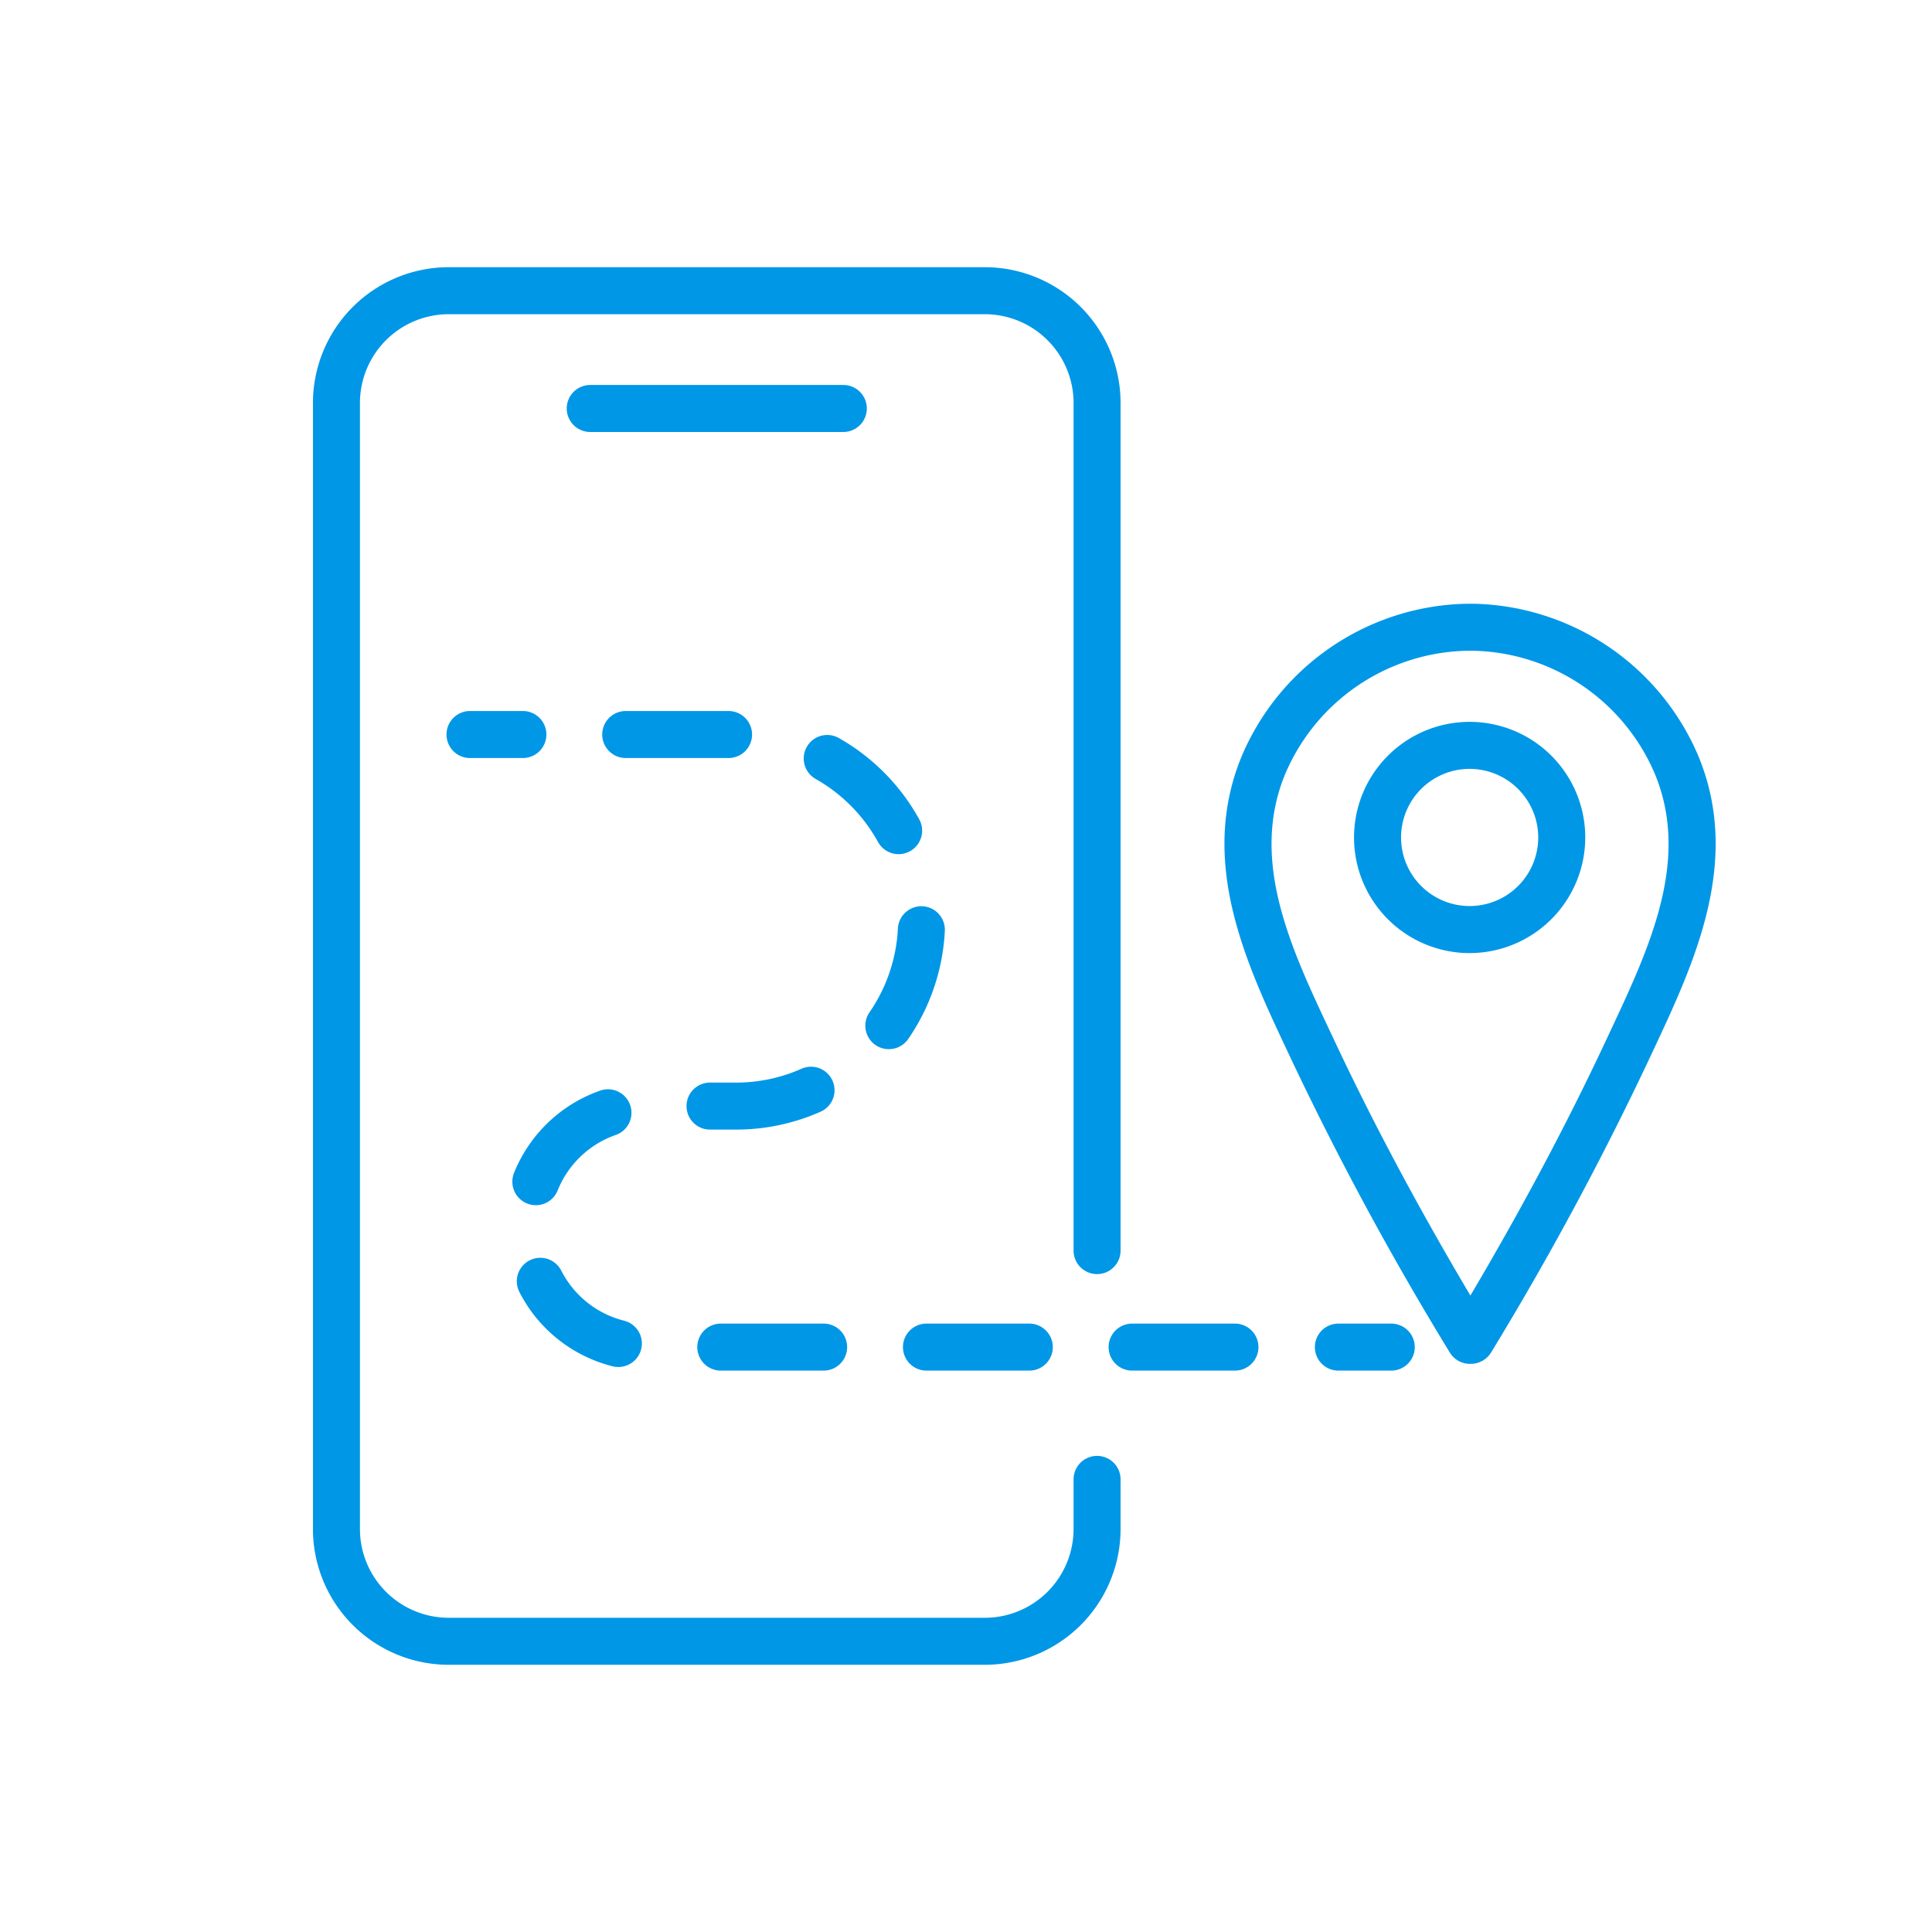 <?xml version="1.0" encoding="UTF-8"?> <svg xmlns="http://www.w3.org/2000/svg" xmlns:xlink="http://www.w3.org/1999/xlink" width="200" height="200" viewBox="0 0 200 200"><defs><clipPath id="clip-path"><rect id="Rectangle_185" data-name="Rectangle 185" width="145.208" height="144.677" fill="#0097e7"></rect></clipPath><clipPath id="clip-Custom_Size_1"><rect width="200" height="200"></rect></clipPath></defs><g id="Custom_Size_1" data-name="Custom Size – 1" clip-path="url(#clip-Custom_Size_1)"><g id="icon_mp" data-name="icon mp" transform="translate(32.396 27.661)"><g id="Group_393" data-name="Group 393" clip-path="url(#clip-path)"><path id="Path_315" data-name="Path 315" d="M180.548,135.964a2.433,2.433,0,0,1-2.081-1.169,322.411,322.411,0,0,1-16.289-30.087l-.46-.977c-4.363-9.253-9.307-19.74-4.8-30.664a25.855,25.855,0,0,1,22.946-15.781c.21,0,.413-.007.617-.008h.114q.309,0,.619.007a25.857,25.857,0,0,1,22.974,15.745c4.521,10.917-.406,21.412-4.754,30.672l-.459.978a322.318,322.318,0,0,1-16.241,30.113,2.475,2.475,0,0,1-2.134,1.172h-.051m-.061-73.821c-.165,0-.338,0-.511.007a20.922,20.922,0,0,0-18.562,12.772c-3.685,8.938.581,17.985,4.706,26.734l.462.982c3.975,8.455,8.681,17.27,14.013,26.252,5.317-8.989,10.009-17.811,13.971-26.274l.461-.983c4.112-8.756,8.363-17.809,4.663-26.741A20.924,20.924,0,0,0,181.1,62.148q-.252-.005-.509-.005Z" transform="translate(-60.776 -22.439)" fill="#0097e7"></path><path id="Path_316" data-name="Path 316" d="M189.157,101.317a11.968,11.968,0,1,1,11.968-11.968,11.981,11.981,0,0,1-11.968,11.968m0-19.07a7.1,7.1,0,1,0,7.1,7.1,7.11,7.11,0,0,0-7.1-7.1" transform="translate(-69.416 -30.315)" fill="#0097e7"></path><path id="Path_317" data-name="Path 317" d="M69.556,144.677H14.049A14.064,14.064,0,0,1,0,130.628V14.049A14.065,14.065,0,0,1,14.049,0H69.556A14.065,14.065,0,0,1,83.606,14.049V101.8a2.433,2.433,0,0,1-4.866,0V14.049a9.194,9.194,0,0,0-9.183-9.183H14.049a9.194,9.194,0,0,0-9.183,9.183V130.628a9.193,9.193,0,0,0,9.183,9.183H69.556a9.193,9.193,0,0,0,9.183-9.183v-5.143a2.433,2.433,0,0,1,4.866,0v5.143a14.065,14.065,0,0,1-14.049,14.049" transform="translate(0 0)" fill="#0097e7"></path><path id="Path_318" data-name="Path 318" d="M71.824,24.91h-26.2a2.433,2.433,0,1,1,0-4.866h26.2a2.433,2.433,0,1,1,0,4.866" transform="translate(-16.919 -7.852)" fill="#0097e7"></path><path id="Path_319" data-name="Path 319" d="M30.638,80.4H25.164a2.433,2.433,0,0,1,0-4.866h5.474a2.433,2.433,0,0,1,0,4.866" transform="translate(-8.905 -29.59)" fill="#0097e7"></path><path id="Path_320" data-name="Path 320" d="M108.74,143.814H98.095a2.433,2.433,0,0,1,0-4.866H108.74a2.433,2.433,0,1,1,0,4.866m-21.289,0H76.806a2.433,2.433,0,1,1,0-4.866H87.451a2.433,2.433,0,0,1,0,4.866m-21.29,0H55.517a2.433,2.433,0,0,1,0-4.866H66.161a2.433,2.433,0,0,1,0,4.866m-21.256-.374a2.444,2.444,0,0,1-.595-.074,14.915,14.915,0,0,1-9.645-7.692A2.433,2.433,0,0,1,39,133.463a10.048,10.048,0,0,0,6.5,5.183,2.433,2.433,0,0,1-.591,4.794M36.37,126.69a2.434,2.434,0,0,1-2.257-3.34,14.918,14.918,0,0,1,8.919-8.522,2.433,2.433,0,0,1,1.606,4.594,10.05,10.05,0,0,0-6.01,5.742,2.432,2.432,0,0,1-2.258,1.527m20.706-7.827H54.4a2.433,2.433,0,0,1,0-4.866h2.673a16.664,16.664,0,0,0,6.762-1.417,2.433,2.433,0,1,1,1.962,4.452,21.5,21.5,0,0,1-8.723,1.83m15.835-8.324a2.433,2.433,0,0,1-2-3.815,16.727,16.727,0,0,0,2.94-8.688,2.433,2.433,0,0,1,4.86.238,21.591,21.591,0,0,1-3.795,11.214,2.431,2.431,0,0,1-2,1.05m1.012-20.187a2.432,2.432,0,0,1-2.133-1.258,16.853,16.853,0,0,0-6.459-6.528,2.433,2.433,0,0,1,2.4-4.235,21.718,21.718,0,0,1,8.322,8.412,2.434,2.434,0,0,1-2.128,3.609M56.318,80.4H45.674a2.433,2.433,0,0,1,0-4.866H56.318a2.433,2.433,0,0,1,0,4.866" transform="translate(-13.295 -29.59)" fill="#0097e7"></path><path id="Path_321" data-name="Path 321" d="M178.432,184.661h-5.474a2.433,2.433,0,0,1,0-4.866h5.474a2.433,2.433,0,1,1,0,4.866" transform="translate(-66.805 -70.437)" fill="#0097e7"></path></g></g></g></svg> 
